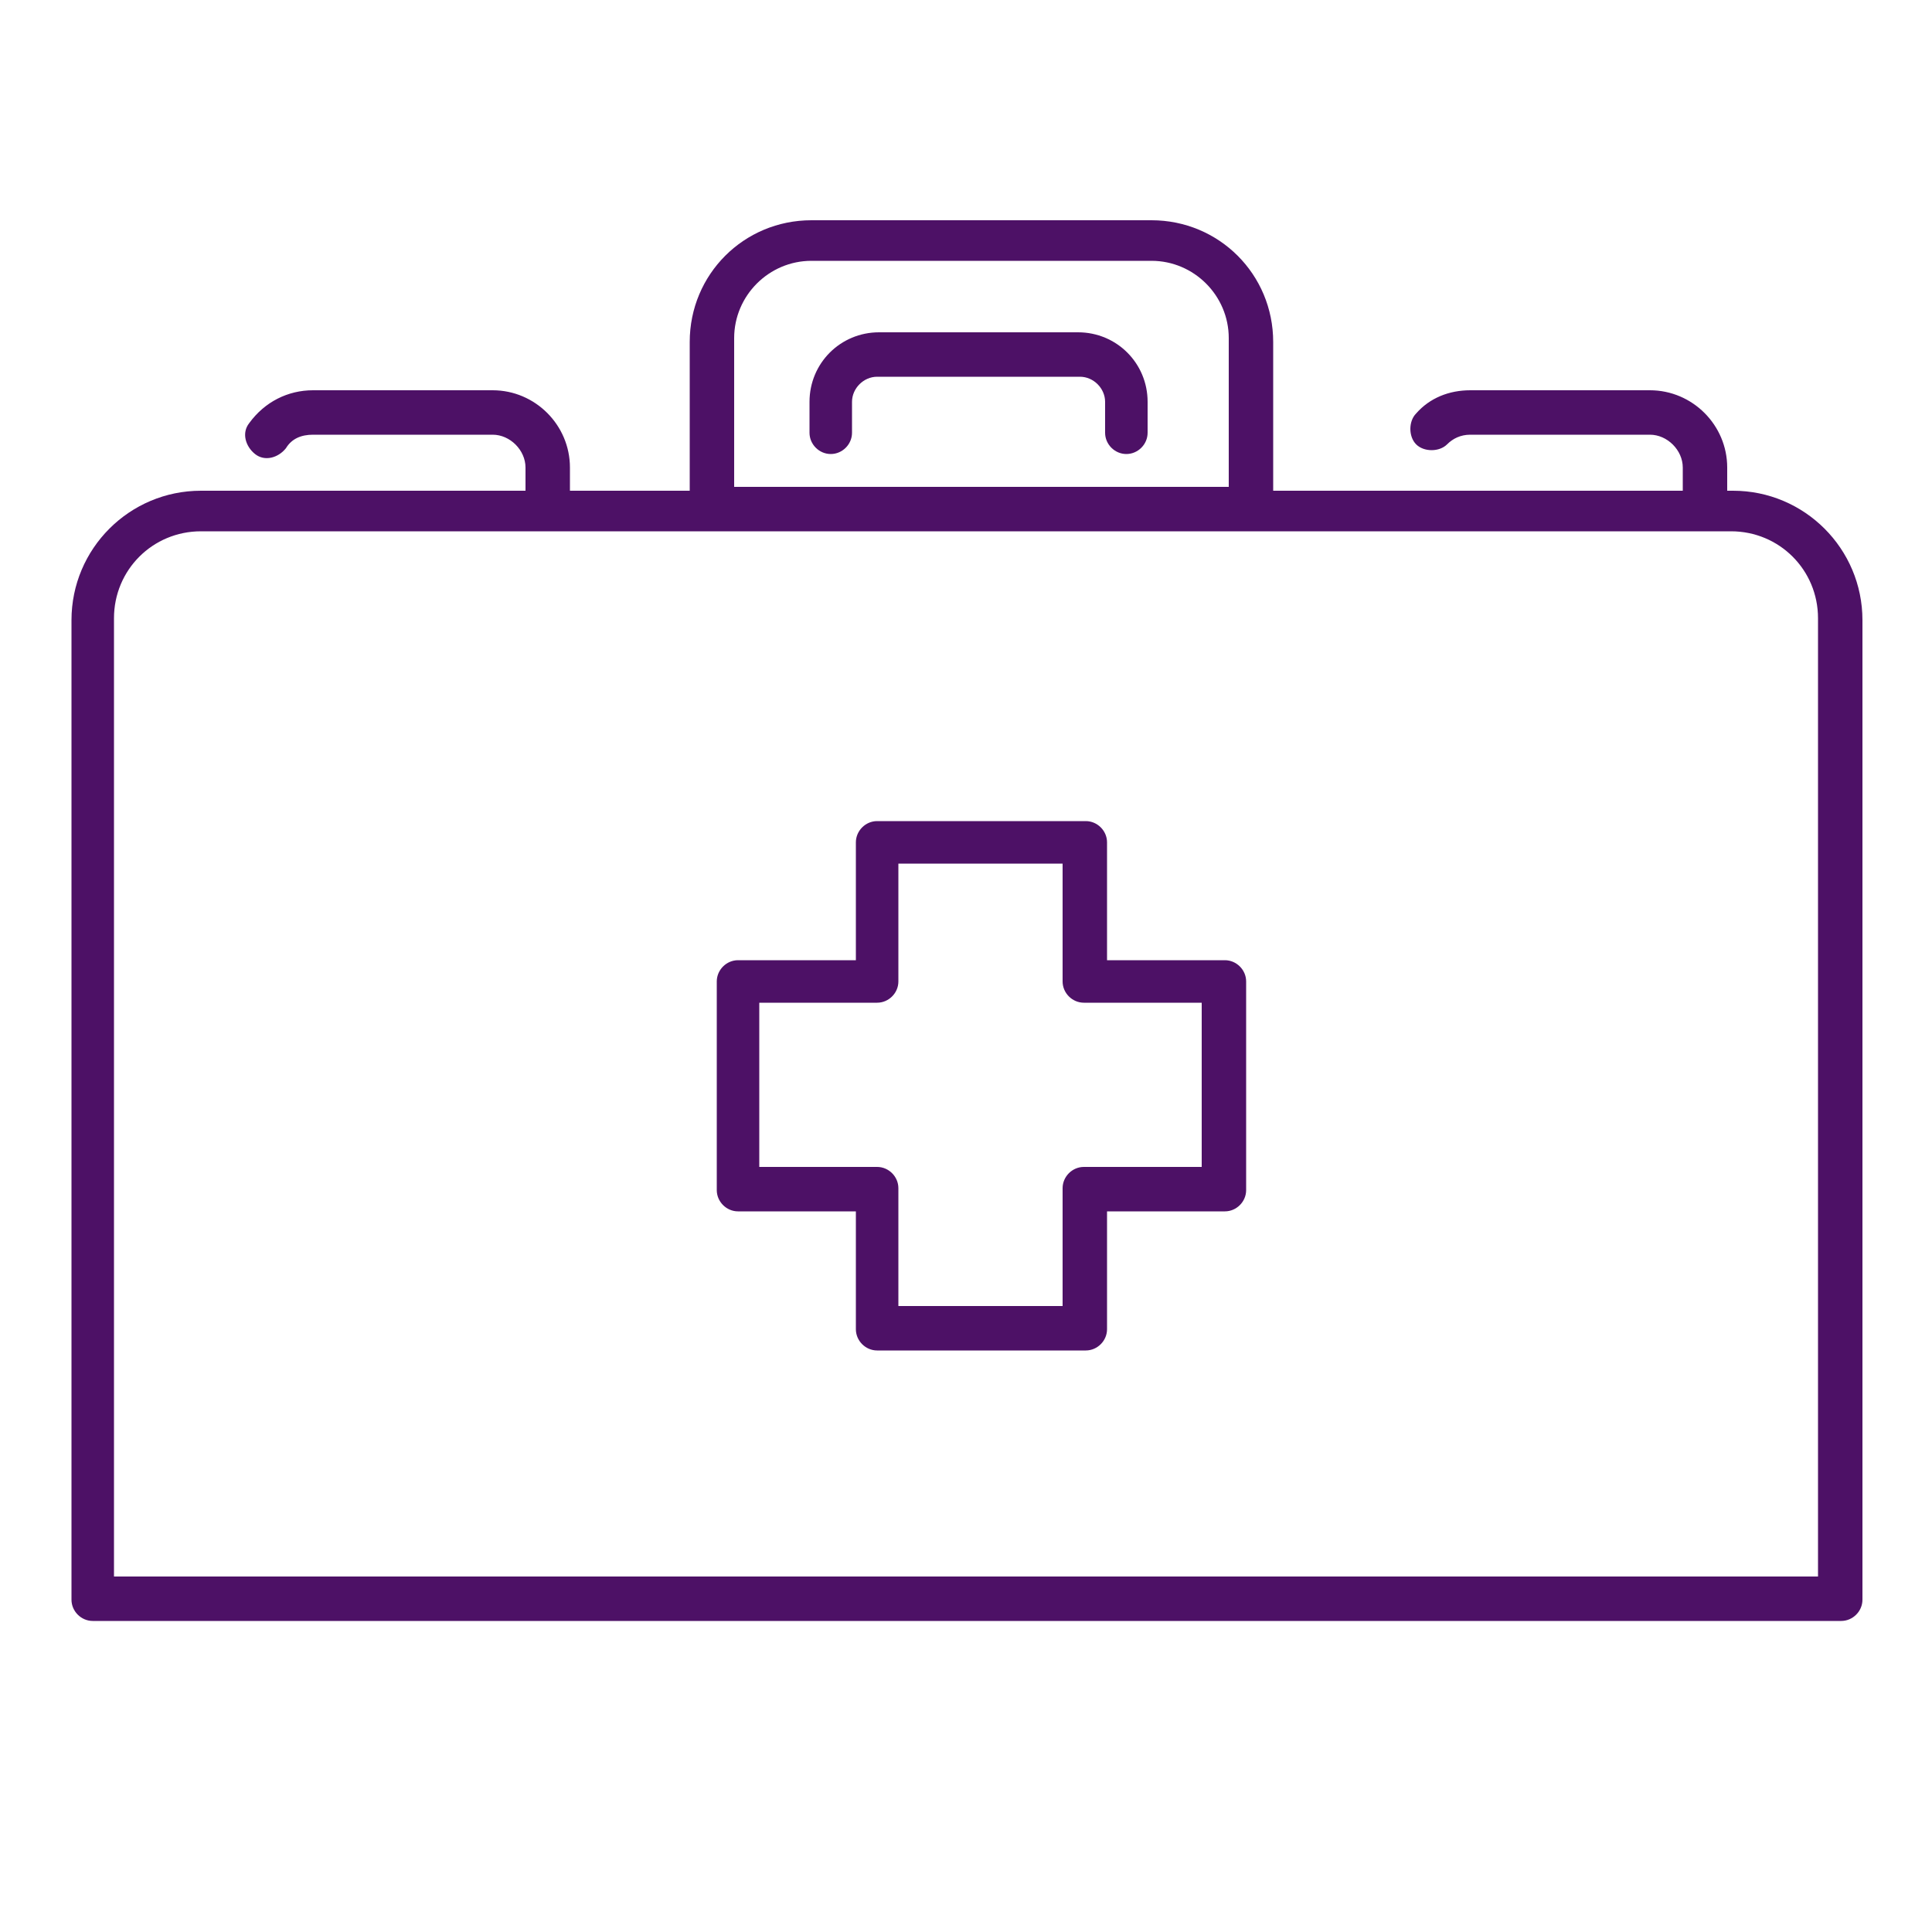 <?xml version="1.0" encoding="UTF-8"?>
<svg xmlns="http://www.w3.org/2000/svg" id="Layer_1" width="100" height="100" version="1.1" viewBox="0 0 100 100">
  <defs>
    <style>
      .st0 {
        fill: #4d1166;
      }
    </style>
  </defs>
  <path class="st0" d="M96.4,82.8v-50.7c0-3.7-3-6.7-6.7-6.7h-.3v-1.2c0-2.2-1.8-4-4-4h-9.3c-1.1,0-2.1.4-2.8,1.2-.4.4-.4,1.2,0,1.6.4.4,1.2.4,1.6,0,.3-.3.7-.5,1.2-.5h9.3c.9,0,1.7.8,1.7,1.7v1.2h-21.2v-7.7c0-3.5-2.8-6.3-6.3-6.3h-17.6c-3.5,0-6.3,2.8-6.3,6.3v7.7h-6.2v-1.2c0-2.2-1.8-4-4-4h-9.3c-1.3,0-2.5.6-3.3,1.7-.4.5-.2,1.2.3,1.6.5.4,1.2.2,1.6-.3.3-.5.8-.7,1.4-.7h9.3c.9,0,1.7.8,1.7,1.7v1.2H10.4c-3.7,0-6.7,3-6.7,6.7v50.7c0,.6.5,1.1,1.1,1.1h90.5c.6,0,1.1-.5,1.1-1.1h0ZM38,17.5c0-2.2,1.8-4,4-4h17.6c2.2,0,4,1.8,4,4v7.7h-25.6v-7.7ZM94.1,81.6H5.9v-49.6c0-2.5,2-4.5,4.5-4.5h79.2c2.5,0,4.5,2,4.5,4.5v49.6h0Z"></path>
  <path class="st0" d="M56,17.2h-10.5c-2,0-3.6,1.6-3.6,3.6v1.6c0,.6.5,1.1,1.1,1.1s1.1-.5,1.1-1.1v-1.6c0-.7.6-1.3,1.3-1.3h10.5c.7,0,1.3.6,1.3,1.3v1.6c0,.6.5,1.1,1.1,1.1s1.1-.5,1.1-1.1v-1.6c0-2-1.6-3.6-3.6-3.6h0Z"></path>
  <path class="st0" d="M63.4,49.7h-6.1v-6.1c0-.6-.5-1.1-1.1-1.1h-10.8c-.6,0-1.1.5-1.1,1.1v6.1h-6.1c-.6,0-1.1.5-1.1,1.1v10.8c0,.6.5,1.1,1.1,1.1h6.1v6.1c0,.6.5,1.1,1.1,1.1h10.8c.6,0,1.1-.5,1.1-1.1v-6.1h6.1c.6,0,1.1-.5,1.1-1.1v-10.8c0-.6-.5-1.1-1.1-1.1ZM62.2,60.4h-6.1c-.6,0-1.1.5-1.1,1.1v6.1h-8.5v-6.1c0-.6-.5-1.1-1.1-1.1h-6.1v-8.5h6.1c.6,0,1.1-.5,1.1-1.1v-6.1h8.5v6.1c0,.6.5,1.1,1.1,1.1h6.1v8.5Z"></path>
</svg>
